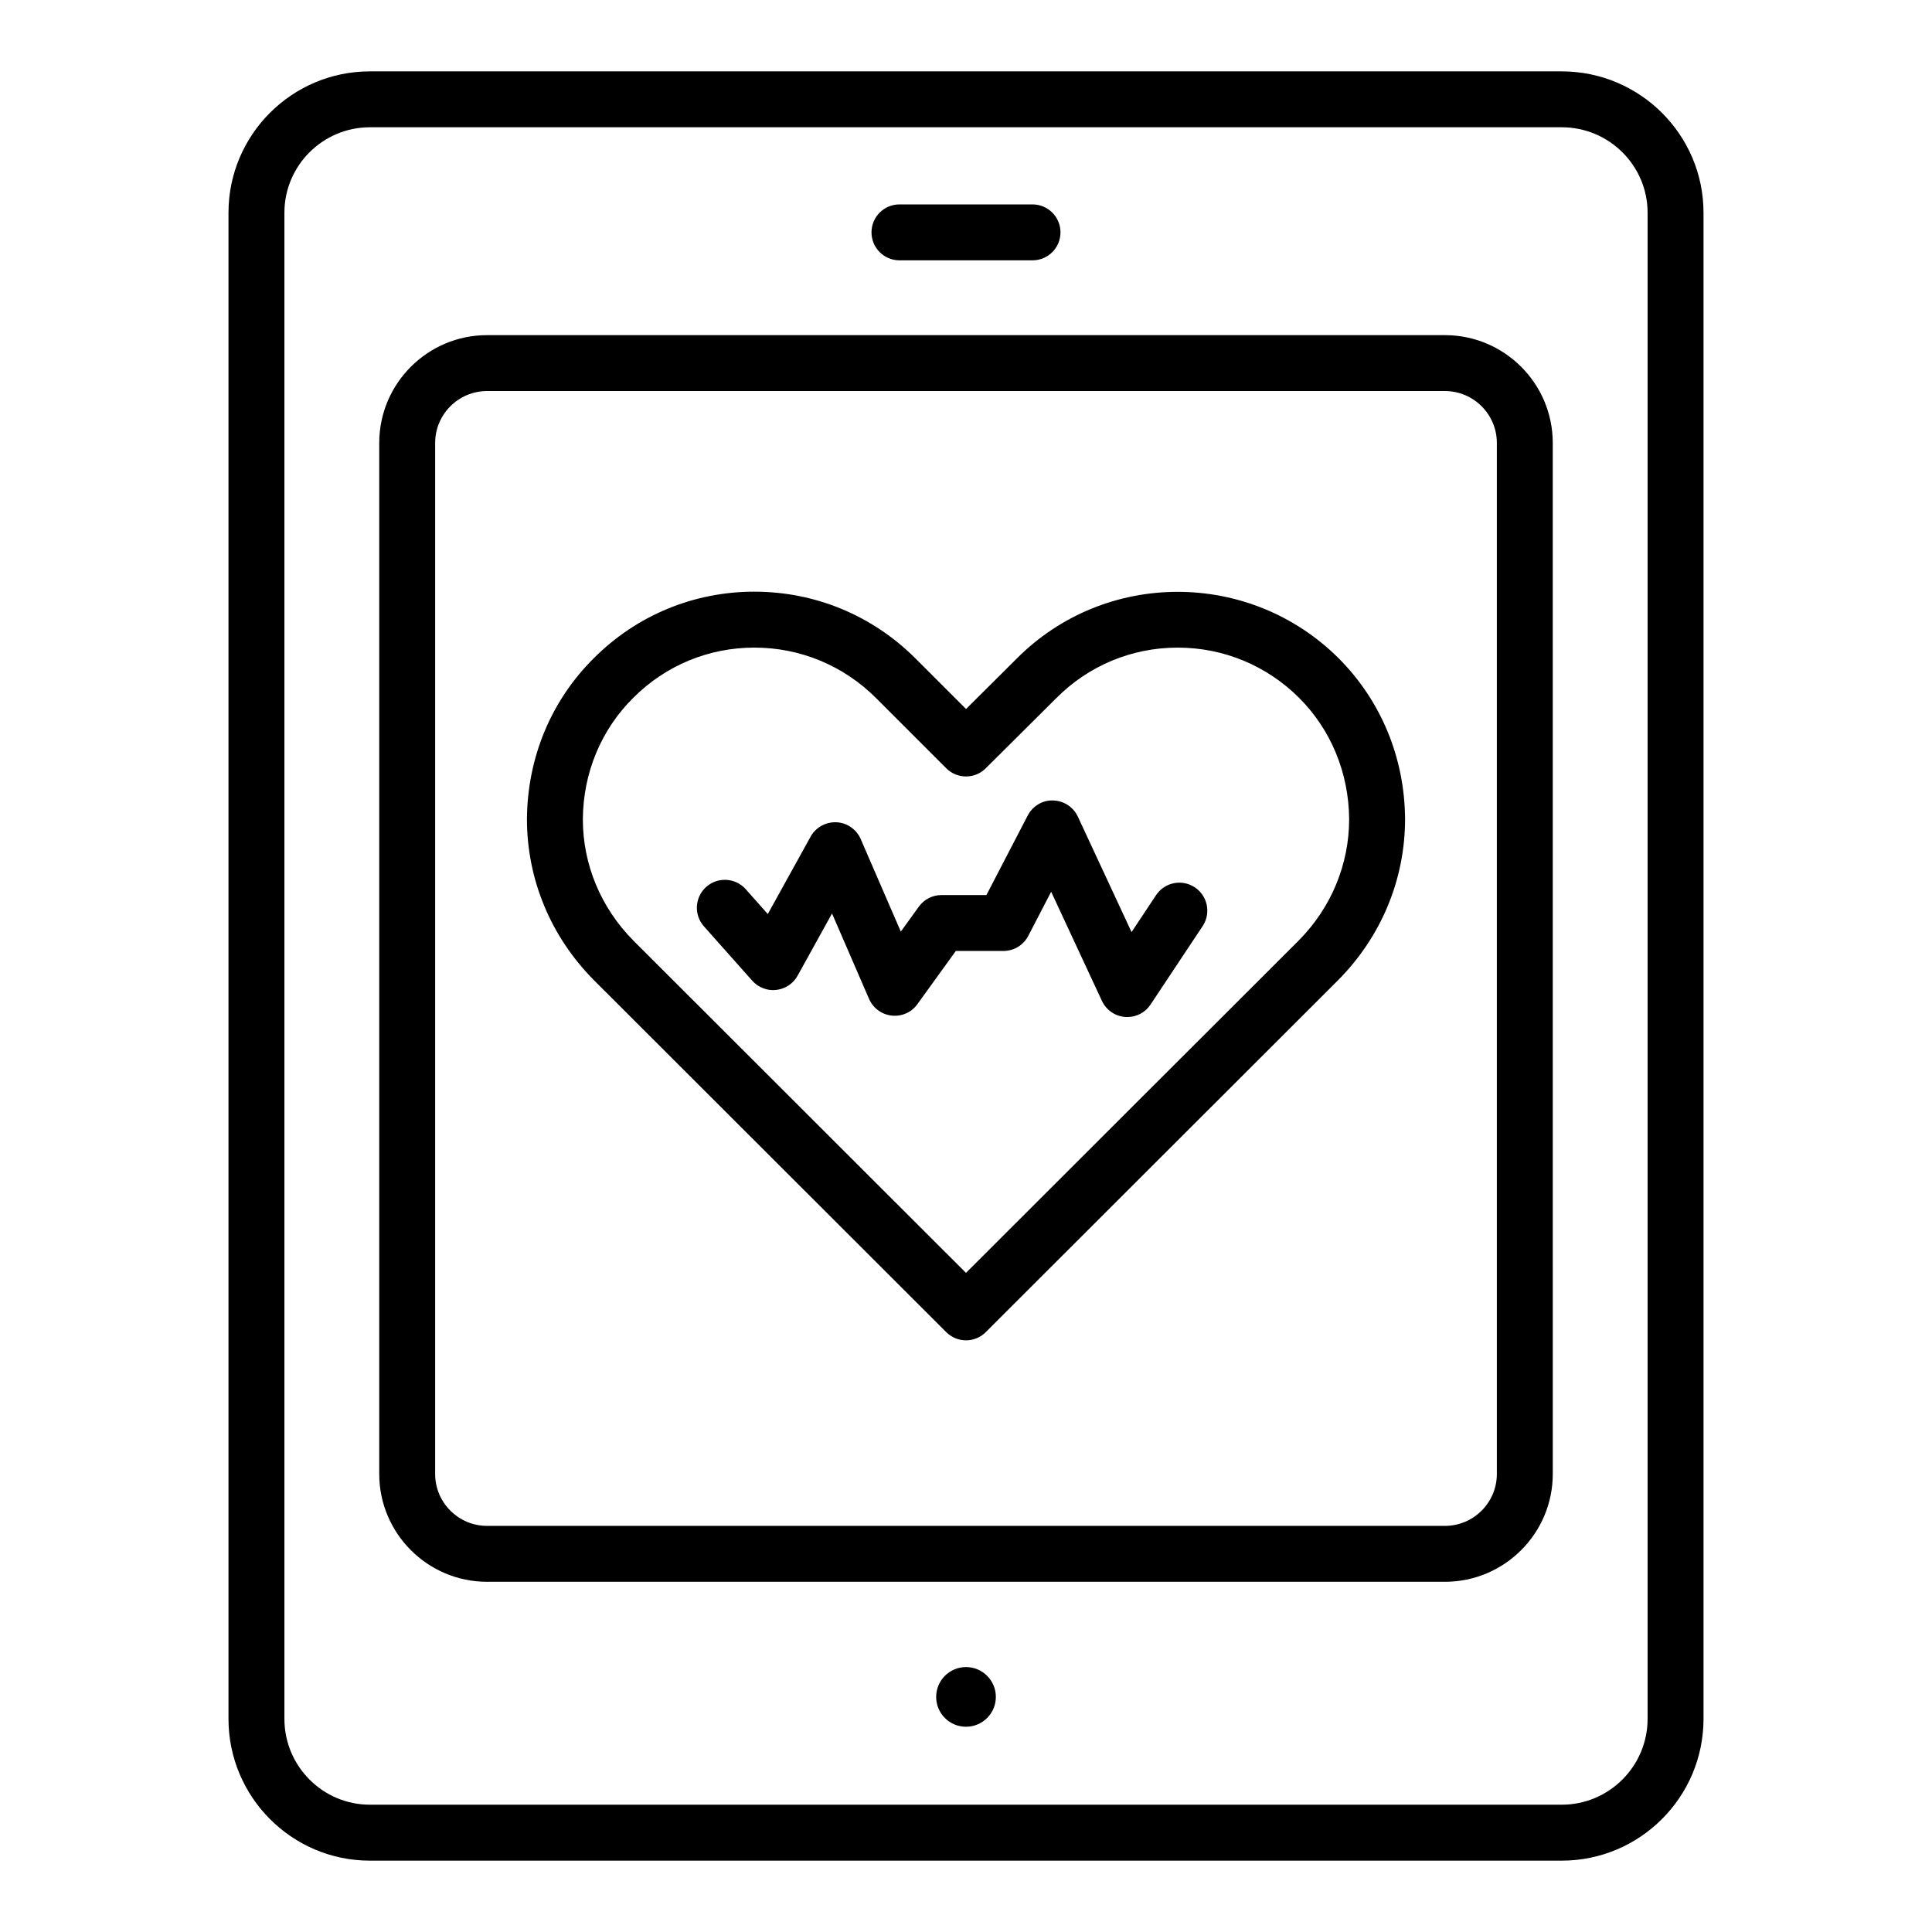 <?xml version="1.0" encoding="UTF-8"?>
<!-- Uploaded to: ICON Repo, www.iconrepo.com, Generator: ICON Repo Mixer Tools -->
<svg fill="#000000" width="800px" height="800px" version="1.1" viewBox="144 144 512 512" xmlns="http://www.w3.org/2000/svg">
 <g>
  <path d="m442.74 413.53c-0.184 0-0.367-0.008-0.559-0.023-2.672-0.203-5.027-1.832-6.16-4.262l-13.453-28.918-6.066 11.691c-1.273 2.457-3.809 3.996-6.578 3.996h-12.621l-10.188 14.102c-1.555 2.16-4.109 3.32-6.805 3.027-2.648-0.289-4.938-1.977-6-4.418l-9.816-22.648-9.121 16.484c-1.16 2.106-3.273 3.512-5.664 3.777-2.371 0.289-4.758-0.645-6.356-2.438l-12.805-14.406c-2.719-3.059-2.441-7.742 0.613-10.461 3.059-2.715 7.742-2.445 10.461 0.613l5.852 6.586 11.344-20.508c1.367-2.473 3.988-3.914 6.836-3.816 2.82 0.137 5.32 1.863 6.441 4.453l10.629 24.523 4.781-6.617c1.395-1.93 3.625-3.07 6.004-3.07h11.906l10.934-21.066c1.301-2.512 3.934-4.113 6.734-3.996 2.824 0.062 5.367 1.723 6.559 4.285l14.23 30.59 6.496-9.781c2.258-3.41 6.852-4.344 10.27-2.074 3.406 2.266 4.336 6.863 2.074 10.27l-13.809 20.793c-1.371 2.082-3.691 3.312-6.164 3.312z"/>
  <path d="m400 499.2c-1.895 0-3.789-0.723-5.234-2.168l-93.402-93.305c-11.434-11.543-17.719-26.699-17.719-42.695 0.121-16.285 6.418-31.406 17.746-42.625 11.344-11.348 26.461-17.609 42.531-17.609 0.023 0 0.039 0.004 0.059 0.004 16.102 0.016 31.262 6.312 42.676 17.734l13.355 13.355 13.441-13.371c23.402-23.52 61.672-23.582 85.27-0.102 11.258 11.266 17.516 26.371 17.633 42.559v0.055c0 15.996-6.285 31.152-17.695 42.672l-93.426 93.328c-1.445 1.445-3.34 2.168-5.234 2.168zm-56.078-183.58c-12.117 0-23.508 4.719-32.082 13.293-8.547 8.469-13.289 19.887-13.379 32.176 0 12.016 4.762 23.465 13.402 32.191l88.133 88.043 88.164-88.066c8.609-8.691 13.371-20.133 13.379-32.188-0.094-12.262-4.812-23.68-13.281-32.152-8.609-8.566-20.035-13.293-32.156-13.293h-0.043c-12.141 0.012-23.551 4.762-32.125 13.383l-18.711 18.605c-2.891 2.883-7.57 2.875-10.461-0.016l-18.582-18.582c-8.625-8.625-20.066-13.383-32.215-13.391-0.008-0.004-0.027-0.004-0.043-0.004z"/>
  <path d="m557.88 637.09h-315.86c-20.66 0-37.469-16.855-37.469-37.57v-399.14c0-20.656 16.809-37.465 37.469-37.465h315.86c20.715 0 37.57 16.809 37.57 37.465v399.14c0 20.715-16.855 37.57-37.57 37.57zm-315.86-459.36c-12.488 0-22.648 10.16-22.648 22.648v399.14c0 12.543 10.16 22.746 22.648 22.746h315.86c12.547 0 22.75-10.207 22.75-22.75v-399.14c0-12.488-10.203-22.645-22.75-22.645z"/>
  <path d="m526.92 563.19h-253.84c-15.758 0-28.578-12.82-28.578-28.578v-273.22c0-15.758 12.82-28.578 28.578-28.578h253.84c15.758 0 28.578 12.82 28.578 28.578l0.004 273.22c0 15.758-12.824 28.578-28.582 28.578zm-253.84-315.56c-7.59 0-13.762 6.172-13.762 13.762v273.22c0 7.59 6.172 13.762 13.762 13.762h253.84c7.59 0 13.762-6.172 13.762-13.762v-273.22c0-7.59-6.172-13.762-13.762-13.762z"/>
  <path d="m417.63 212.99h-35.266c-4.09 0-7.41-3.316-7.41-7.41 0-4.09 3.316-7.41 7.41-7.41h35.266c4.09 0 7.41 3.316 7.41 7.41 0 4.09-3.316 7.41-7.41 7.41z"/>
  <path d="m407.91 593.7c0 4.367-3.543 7.906-7.91 7.906-4.367 0-7.906-3.539-7.906-7.906s3.539-7.91 7.906-7.91c4.367 0 7.91 3.543 7.91 7.91"/>
 </g>
</svg>